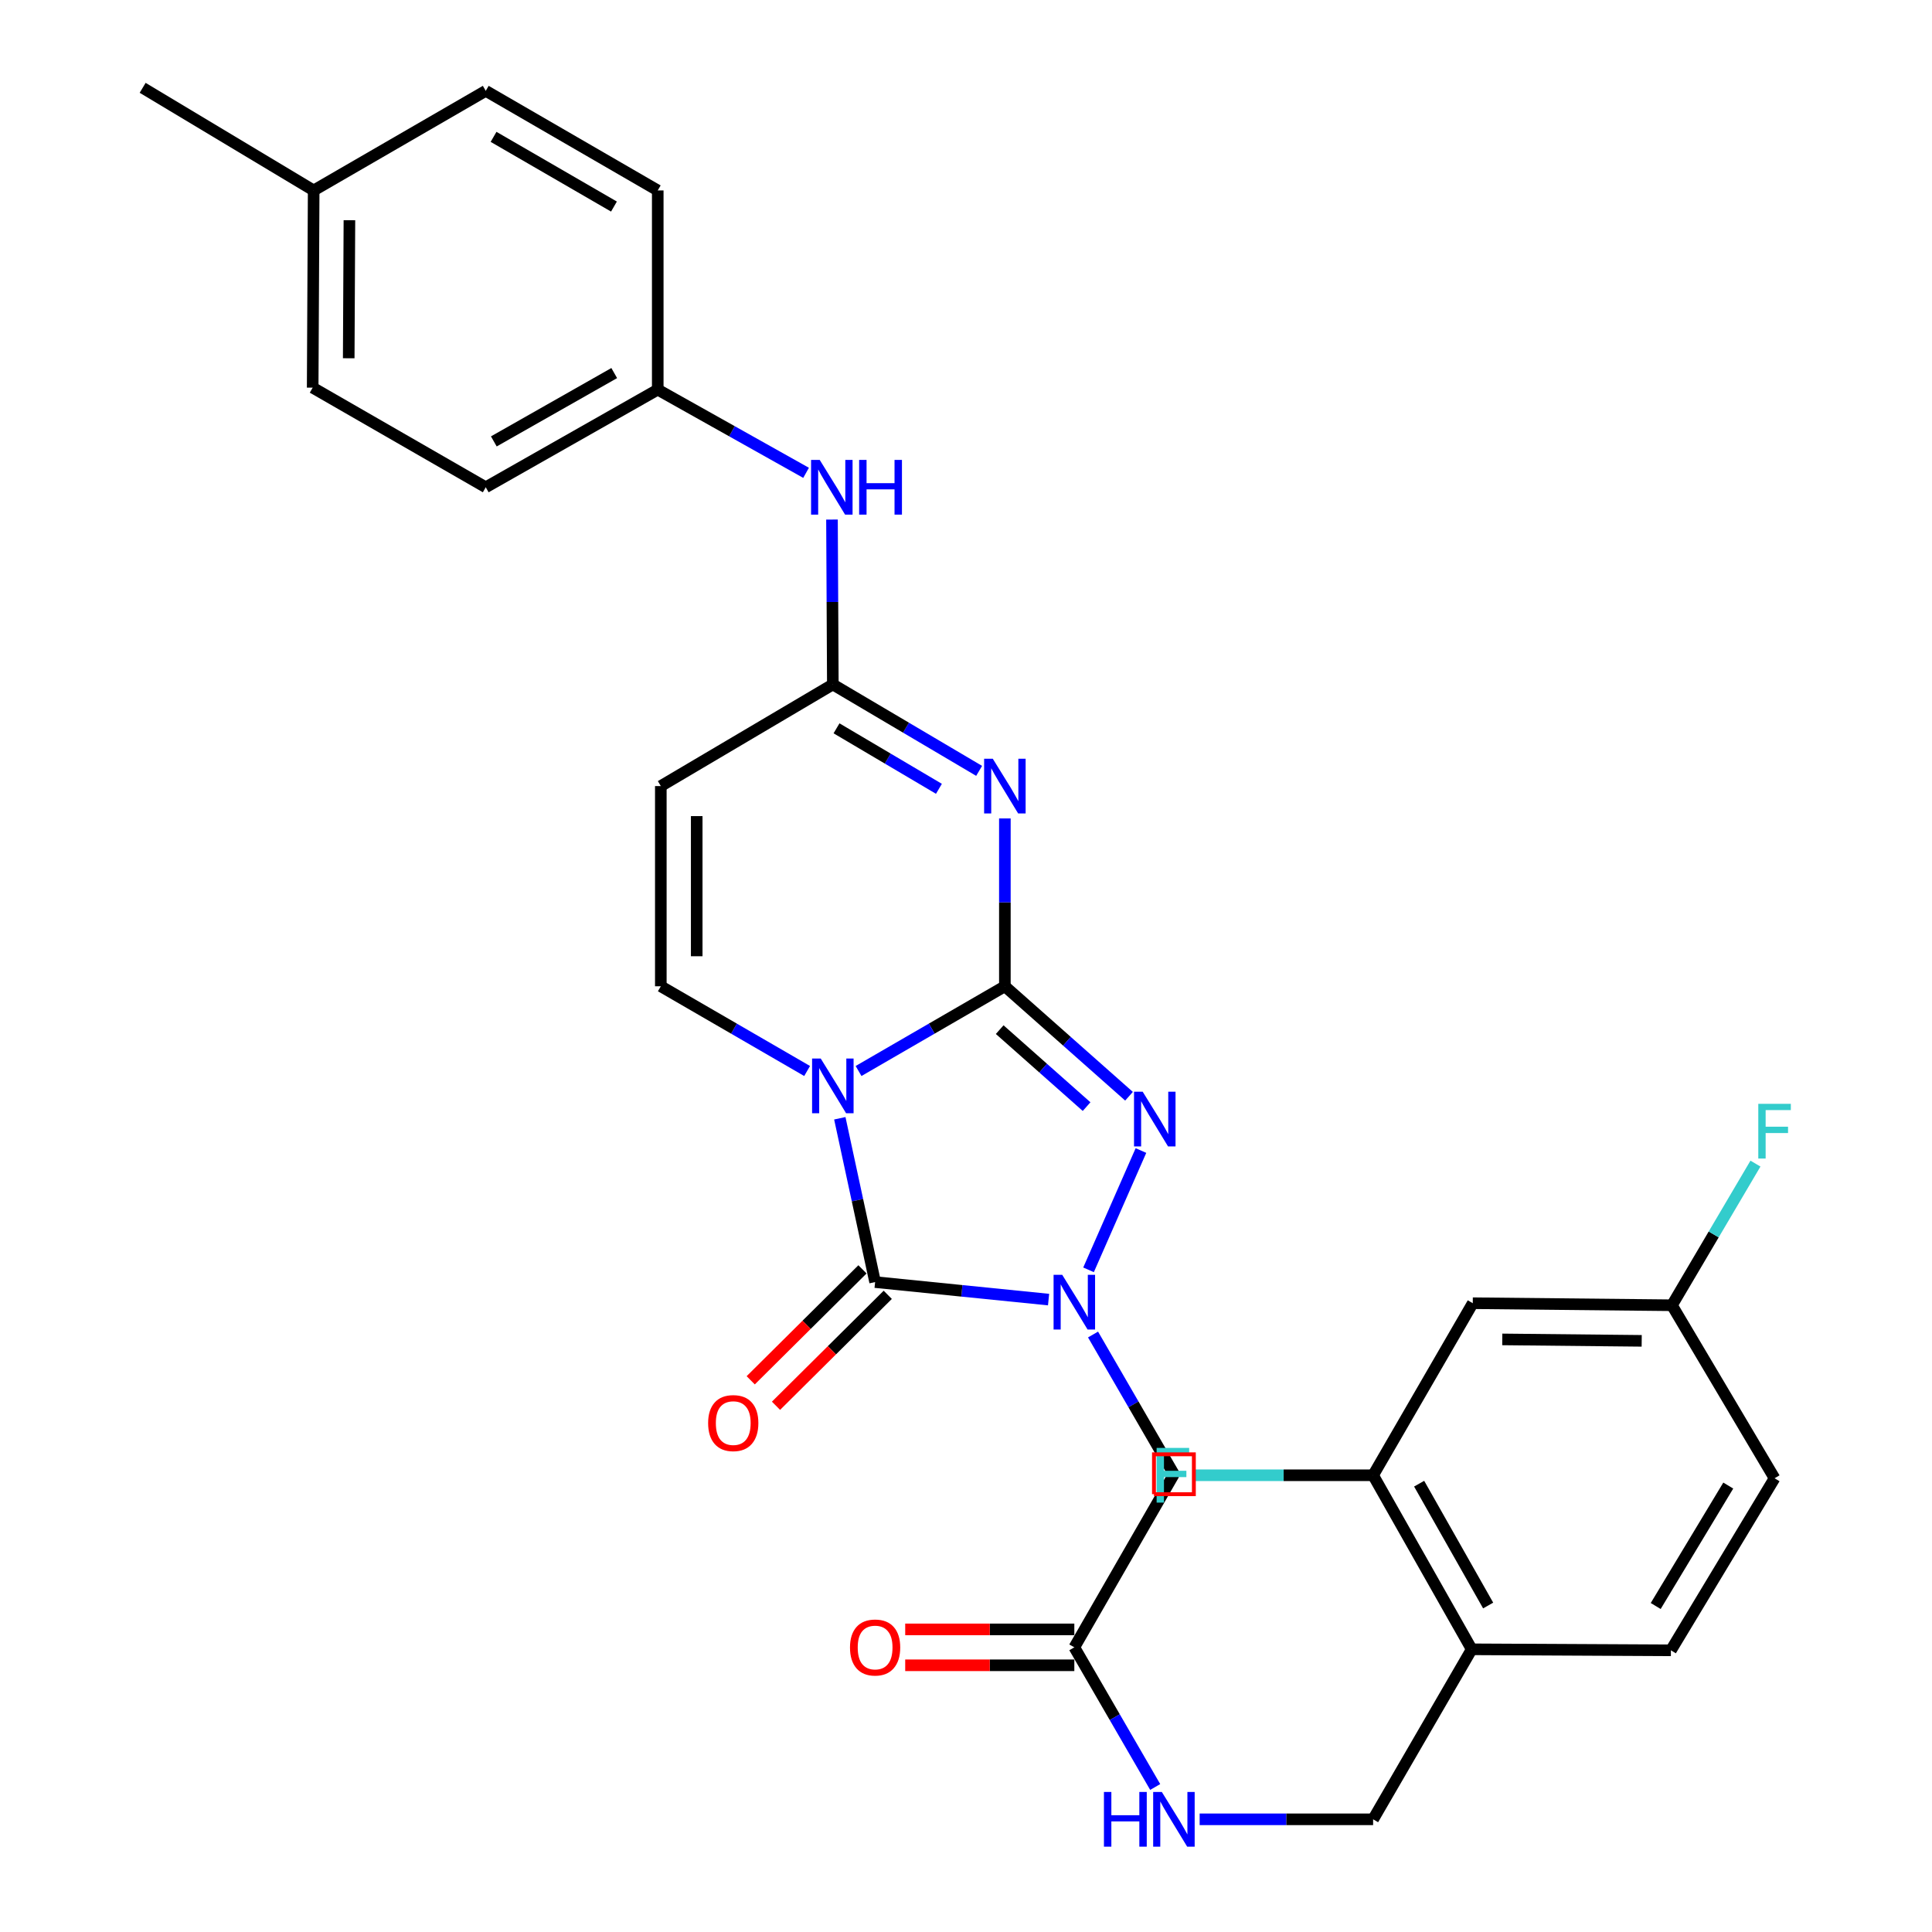 <?xml version='1.0' encoding='iso-8859-1'?>
<svg version='1.1' baseProfile='full'
              xmlns='http://www.w3.org/2000/svg'
                      xmlns:rdkit='http://www.rdkit.org/xml'
                      xmlns:xlink='http://www.w3.org/1999/xlink'
                  xml:space='preserve'
width='1000px' height='1000px' viewBox='0 0 1000 1000'>
<!-- END OF HEADER -->
<rect style='opacity:1.0;fill:#FFFFFF;stroke:none' width='1000' height='1000' x='0' y='0'> </rect>
<path class='bond-0' d='M 520.12,510.493 L 482.253,532.422' style='fill:none;fill-rule:evenodd;stroke:#000000;stroke-width:6px;stroke-linecap:butt;stroke-linejoin:miter;stroke-opacity:1' />
<path class='bond-0' d='M 482.253,532.422 L 444.386,554.351' style='fill:none;fill-rule:evenodd;stroke:#0000FF;stroke-width:6px;stroke-linecap:butt;stroke-linejoin:miter;stroke-opacity:1' />
<path class='bond-3' d='M 520.12,510.493 L 520.12,467.058' style='fill:none;fill-rule:evenodd;stroke:#000000;stroke-width:6px;stroke-linecap:butt;stroke-linejoin:miter;stroke-opacity:1' />
<path class='bond-3' d='M 520.12,467.058 L 520.12,423.623' style='fill:none;fill-rule:evenodd;stroke:#0000FF;stroke-width:6px;stroke-linecap:butt;stroke-linejoin:miter;stroke-opacity:1' />
<path class='bond-4' d='M 520.12,510.493 L 552.249,538.954' style='fill:none;fill-rule:evenodd;stroke:#000000;stroke-width:6px;stroke-linecap:butt;stroke-linejoin:miter;stroke-opacity:1' />
<path class='bond-4' d='M 552.249,538.954 L 584.378,567.416' style='fill:none;fill-rule:evenodd;stroke:#0000FF;stroke-width:6px;stroke-linecap:butt;stroke-linejoin:miter;stroke-opacity:1' />
<path class='bond-4' d='M 517.439,532.938 L 539.929,552.861' style='fill:none;fill-rule:evenodd;stroke:#000000;stroke-width:6px;stroke-linecap:butt;stroke-linejoin:miter;stroke-opacity:1' />
<path class='bond-4' d='M 539.929,552.861 L 562.419,572.785' style='fill:none;fill-rule:evenodd;stroke:#0000FF;stroke-width:6px;stroke-linecap:butt;stroke-linejoin:miter;stroke-opacity:1' />
<path class='bond-2' d='M 434.685,578.817 L 443.821,621.212' style='fill:none;fill-rule:evenodd;stroke:#0000FF;stroke-width:6px;stroke-linecap:butt;stroke-linejoin:miter;stroke-opacity:1' />
<path class='bond-2' d='M 443.821,621.212 L 452.956,663.606' style='fill:none;fill-rule:evenodd;stroke:#000000;stroke-width:6px;stroke-linecap:butt;stroke-linejoin:miter;stroke-opacity:1' />
<path class='bond-5' d='M 417.762,554.35 L 379.9,532.421' style='fill:none;fill-rule:evenodd;stroke:#0000FF;stroke-width:6px;stroke-linecap:butt;stroke-linejoin:miter;stroke-opacity:1' />
<path class='bond-5' d='M 379.9,532.421 L 342.038,510.493' style='fill:none;fill-rule:evenodd;stroke:#000000;stroke-width:6px;stroke-linecap:butt;stroke-linejoin:miter;stroke-opacity:1' />
<path class='bond-1' d='M 563.428,657.262 L 590.553,595.516' style='fill:none;fill-rule:evenodd;stroke:#0000FF;stroke-width:6px;stroke-linecap:butt;stroke-linejoin:miter;stroke-opacity:1' />
<path class='bond-8' d='M 565.756,690.743 L 586.687,726.905' style='fill:none;fill-rule:evenodd;stroke:#0000FF;stroke-width:6px;stroke-linecap:butt;stroke-linejoin:miter;stroke-opacity:1' />
<path class='bond-8' d='M 586.687,726.905 L 607.618,763.067' style='fill:none;fill-rule:evenodd;stroke:#000000;stroke-width:6px;stroke-linecap:butt;stroke-linejoin:miter;stroke-opacity:1' />
<path class='bond-30' d='M 542.74,672.665 L 497.848,668.136' style='fill:none;fill-rule:evenodd;stroke:#0000FF;stroke-width:6px;stroke-linecap:butt;stroke-linejoin:miter;stroke-opacity:1' />
<path class='bond-30' d='M 497.848,668.136 L 452.956,663.606' style='fill:none;fill-rule:evenodd;stroke:#000000;stroke-width:6px;stroke-linecap:butt;stroke-linejoin:miter;stroke-opacity:1' />
<path class='bond-12' d='M 446.411,657.014 L 417.49,685.728' style='fill:none;fill-rule:evenodd;stroke:#000000;stroke-width:6px;stroke-linecap:butt;stroke-linejoin:miter;stroke-opacity:1' />
<path class='bond-12' d='M 417.49,685.728 L 388.569,714.442' style='fill:none;fill-rule:evenodd;stroke:#FF0000;stroke-width:6px;stroke-linecap:butt;stroke-linejoin:miter;stroke-opacity:1' />
<path class='bond-12' d='M 459.501,670.198 L 430.58,698.912' style='fill:none;fill-rule:evenodd;stroke:#000000;stroke-width:6px;stroke-linecap:butt;stroke-linejoin:miter;stroke-opacity:1' />
<path class='bond-12' d='M 430.58,698.912 L 401.659,727.626' style='fill:none;fill-rule:evenodd;stroke:#FF0000;stroke-width:6px;stroke-linecap:butt;stroke-linejoin:miter;stroke-opacity:1' />
<path class='bond-6' d='M 506.795,399.001 L 468.934,376.637' style='fill:none;fill-rule:evenodd;stroke:#0000FF;stroke-width:6px;stroke-linecap:butt;stroke-linejoin:miter;stroke-opacity:1' />
<path class='bond-6' d='M 468.934,376.637 L 431.074,354.272' style='fill:none;fill-rule:evenodd;stroke:#000000;stroke-width:6px;stroke-linecap:butt;stroke-linejoin:miter;stroke-opacity:1' />
<path class='bond-6' d='M 485.987,408.288 L 459.485,392.633' style='fill:none;fill-rule:evenodd;stroke:#0000FF;stroke-width:6px;stroke-linecap:butt;stroke-linejoin:miter;stroke-opacity:1' />
<path class='bond-6' d='M 459.485,392.633 L 432.983,376.978' style='fill:none;fill-rule:evenodd;stroke:#000000;stroke-width:6px;stroke-linecap:butt;stroke-linejoin:miter;stroke-opacity:1' />
<path class='bond-31' d='M 342.038,510.493 L 342.038,406.872' style='fill:none;fill-rule:evenodd;stroke:#000000;stroke-width:6px;stroke-linecap:butt;stroke-linejoin:miter;stroke-opacity:1' />
<path class='bond-31' d='M 360.617,494.95 L 360.617,422.415' style='fill:none;fill-rule:evenodd;stroke:#000000;stroke-width:6px;stroke-linecap:butt;stroke-linejoin:miter;stroke-opacity:1' />
<path class='bond-7' d='M 431.074,354.272 L 342.038,406.872' style='fill:none;fill-rule:evenodd;stroke:#000000;stroke-width:6px;stroke-linecap:butt;stroke-linejoin:miter;stroke-opacity:1' />
<path class='bond-13' d='M 431.074,354.272 L 430.854,311.597' style='fill:none;fill-rule:evenodd;stroke:#000000;stroke-width:6px;stroke-linecap:butt;stroke-linejoin:miter;stroke-opacity:1' />
<path class='bond-13' d='M 430.854,311.597 L 430.634,268.922' style='fill:none;fill-rule:evenodd;stroke:#0000FF;stroke-width:6px;stroke-linecap:butt;stroke-linejoin:miter;stroke-opacity:1' />
<path class='bond-9' d='M 607.618,763.067 L 556.071,852.66' style='fill:none;fill-rule:evenodd;stroke:#000000;stroke-width:6px;stroke-linecap:butt;stroke-linejoin:miter;stroke-opacity:1' />
<path class='bond-15' d='M 556.071,852.66 L 577,888.802' style='fill:none;fill-rule:evenodd;stroke:#000000;stroke-width:6px;stroke-linecap:butt;stroke-linejoin:miter;stroke-opacity:1' />
<path class='bond-15' d='M 577,888.802 L 597.929,924.944' style='fill:none;fill-rule:evenodd;stroke:#0000FF;stroke-width:6px;stroke-linecap:butt;stroke-linejoin:miter;stroke-opacity:1' />
<path class='bond-17' d='M 556.071,843.371 L 512.302,843.371' style='fill:none;fill-rule:evenodd;stroke:#000000;stroke-width:6px;stroke-linecap:butt;stroke-linejoin:miter;stroke-opacity:1' />
<path class='bond-17' d='M 512.302,843.371 L 468.534,843.371' style='fill:none;fill-rule:evenodd;stroke:#FF0000;stroke-width:6px;stroke-linecap:butt;stroke-linejoin:miter;stroke-opacity:1' />
<path class='bond-17' d='M 556.071,861.95 L 512.302,861.95' style='fill:none;fill-rule:evenodd;stroke:#000000;stroke-width:6px;stroke-linecap:butt;stroke-linejoin:miter;stroke-opacity:1' />
<path class='bond-17' d='M 512.302,861.95 L 468.534,861.95' style='fill:none;fill-rule:evenodd;stroke:#FF0000;stroke-width:6px;stroke-linecap:butt;stroke-linejoin:miter;stroke-opacity:1' />
<path class='bond-10' d='M 710.722,763.593 L 761.753,853.682' style='fill:none;fill-rule:evenodd;stroke:#000000;stroke-width:6px;stroke-linecap:butt;stroke-linejoin:miter;stroke-opacity:1' />
<path class='bond-10' d='M 734.543,767.949 L 770.264,831.012' style='fill:none;fill-rule:evenodd;stroke:#000000;stroke-width:6px;stroke-linecap:butt;stroke-linejoin:miter;stroke-opacity:1' />
<path class='bond-14' d='M 710.722,763.593 L 762.3,674.537' style='fill:none;fill-rule:evenodd;stroke:#000000;stroke-width:6px;stroke-linecap:butt;stroke-linejoin:miter;stroke-opacity:1' />
<path class='bond-21' d='M 710.722,763.593 L 664.412,763.593' style='fill:none;fill-rule:evenodd;stroke:#000000;stroke-width:6px;stroke-linecap:butt;stroke-linejoin:miter;stroke-opacity:1' />
<path class='bond-21' d='M 664.412,763.593 L 618.102,763.593' style='fill:none;fill-rule:evenodd;stroke:#33CCCC;stroke-width:6px;stroke-linecap:butt;stroke-linejoin:miter;stroke-opacity:1' />
<path class='bond-11' d='M 761.753,853.682 L 710.722,941.675' style='fill:none;fill-rule:evenodd;stroke:#000000;stroke-width:6px;stroke-linecap:butt;stroke-linejoin:miter;stroke-opacity:1' />
<path class='bond-18' d='M 761.753,853.682 L 864.858,854.208' style='fill:none;fill-rule:evenodd;stroke:#000000;stroke-width:6px;stroke-linecap:butt;stroke-linejoin:miter;stroke-opacity:1' />
<path class='bond-20' d='M 417.225,244.738 L 378.837,223.206' style='fill:none;fill-rule:evenodd;stroke:#0000FF;stroke-width:6px;stroke-linecap:butt;stroke-linejoin:miter;stroke-opacity:1' />
<path class='bond-20' d='M 378.837,223.206 L 340.449,201.675' style='fill:none;fill-rule:evenodd;stroke:#000000;stroke-width:6px;stroke-linecap:butt;stroke-linejoin:miter;stroke-opacity:1' />
<path class='bond-33' d='M 762.3,674.537 L 865.394,675.6' style='fill:none;fill-rule:evenodd;stroke:#000000;stroke-width:6px;stroke-linecap:butt;stroke-linejoin:miter;stroke-opacity:1' />
<path class='bond-33' d='M 777.573,693.275 L 849.739,694.019' style='fill:none;fill-rule:evenodd;stroke:#000000;stroke-width:6px;stroke-linecap:butt;stroke-linejoin:miter;stroke-opacity:1' />
<path class='bond-16' d='M 620.936,941.675 L 665.829,941.675' style='fill:none;fill-rule:evenodd;stroke:#0000FF;stroke-width:6px;stroke-linecap:butt;stroke-linejoin:miter;stroke-opacity:1' />
<path class='bond-16' d='M 665.829,941.675 L 710.722,941.675' style='fill:none;fill-rule:evenodd;stroke:#000000;stroke-width:6px;stroke-linecap:butt;stroke-linejoin:miter;stroke-opacity:1' />
<path class='bond-22' d='M 864.858,854.208 L 918.51,765.152' style='fill:none;fill-rule:evenodd;stroke:#000000;stroke-width:6px;stroke-linecap:butt;stroke-linejoin:miter;stroke-opacity:1' />
<path class='bond-22' d='M 856.991,831.262 L 894.548,768.923' style='fill:none;fill-rule:evenodd;stroke:#000000;stroke-width:6px;stroke-linecap:butt;stroke-linejoin:miter;stroke-opacity:1' />
<path class='bond-19' d='M 865.394,675.6 L 918.51,765.152' style='fill:none;fill-rule:evenodd;stroke:#000000;stroke-width:6px;stroke-linecap:butt;stroke-linejoin:miter;stroke-opacity:1' />
<path class='bond-23' d='M 865.394,675.6 L 887.008,638.938' style='fill:none;fill-rule:evenodd;stroke:#000000;stroke-width:6px;stroke-linecap:butt;stroke-linejoin:miter;stroke-opacity:1' />
<path class='bond-23' d='M 887.008,638.938 L 908.621,602.276' style='fill:none;fill-rule:evenodd;stroke:#33CCCC;stroke-width:6px;stroke-linecap:butt;stroke-linejoin:miter;stroke-opacity:1' />
<path class='bond-25' d='M 340.449,201.675 L 340.449,98.57' style='fill:none;fill-rule:evenodd;stroke:#000000;stroke-width:6px;stroke-linecap:butt;stroke-linejoin:miter;stroke-opacity:1' />
<path class='bond-26' d='M 340.449,201.675 L 251.423,252.21' style='fill:none;fill-rule:evenodd;stroke:#000000;stroke-width:6px;stroke-linecap:butt;stroke-linejoin:miter;stroke-opacity:1' />
<path class='bond-26' d='M 317.923,193.098 L 255.605,228.473' style='fill:none;fill-rule:evenodd;stroke:#000000;stroke-width:6px;stroke-linecap:butt;stroke-linejoin:miter;stroke-opacity:1' />
<path class='bond-24' d='M 162.356,98.57 L 161.84,200.653' style='fill:none;fill-rule:evenodd;stroke:#000000;stroke-width:6px;stroke-linecap:butt;stroke-linejoin:miter;stroke-opacity:1' />
<path class='bond-24' d='M 180.858,113.977 L 180.497,185.435' style='fill:none;fill-rule:evenodd;stroke:#000000;stroke-width:6px;stroke-linecap:butt;stroke-linejoin:miter;stroke-opacity:1' />
<path class='bond-29' d='M 162.356,98.57 L 73.837,45.455' style='fill:none;fill-rule:evenodd;stroke:#000000;stroke-width:6px;stroke-linecap:butt;stroke-linejoin:miter;stroke-opacity:1' />
<path class='bond-32' d='M 162.356,98.57 L 251.423,47.023' style='fill:none;fill-rule:evenodd;stroke:#000000;stroke-width:6px;stroke-linecap:butt;stroke-linejoin:miter;stroke-opacity:1' />
<path class='bond-28' d='M 340.449,98.57 L 251.423,47.023' style='fill:none;fill-rule:evenodd;stroke:#000000;stroke-width:6px;stroke-linecap:butt;stroke-linejoin:miter;stroke-opacity:1' />
<path class='bond-28' d='M 317.785,106.917 L 255.467,70.834' style='fill:none;fill-rule:evenodd;stroke:#000000;stroke-width:6px;stroke-linecap:butt;stroke-linejoin:miter;stroke-opacity:1' />
<path class='bond-27' d='M 251.423,252.21 L 161.84,200.653' style='fill:none;fill-rule:evenodd;stroke:#000000;stroke-width:6px;stroke-linecap:butt;stroke-linejoin:miter;stroke-opacity:1' />
<path  class='atom-1' d='M 424.814 547.9
L 434.094 562.9
Q 435.014 564.38, 436.494 567.06
Q 437.974 569.74, 438.054 569.9
L 438.054 547.9
L 441.814 547.9
L 441.814 576.22
L 437.934 576.22
L 427.974 559.82
Q 426.814 557.9, 425.574 555.7
Q 424.374 553.5, 424.014 552.82
L 424.014 576.22
L 420.334 576.22
L 420.334 547.9
L 424.814 547.9
' fill='#0000FF'/>
<path  class='atom-2' d='M 549.811 659.851
L 559.091 674.851
Q 560.011 676.331, 561.491 679.011
Q 562.971 681.691, 563.051 681.851
L 563.051 659.851
L 566.811 659.851
L 566.811 688.171
L 562.931 688.171
L 552.971 671.771
Q 551.811 669.851, 550.571 667.651
Q 549.371 665.451, 549.011 664.771
L 549.011 688.171
L 545.331 688.171
L 545.331 659.851
L 549.811 659.851
' fill='#0000FF'/>
<path  class='atom-4' d='M 513.86 392.712
L 523.14 407.712
Q 524.06 409.192, 525.54 411.872
Q 527.02 414.552, 527.1 414.712
L 527.1 392.712
L 530.86 392.712
L 530.86 421.032
L 526.98 421.032
L 517.02 404.632
Q 515.86 402.712, 514.62 400.512
Q 513.42 398.312, 513.06 397.632
L 513.06 421.032
L 509.38 421.032
L 509.38 392.712
L 513.86 392.712
' fill='#0000FF'/>
<path  class='atom-5' d='M 591.449 565.065
L 600.729 580.065
Q 601.649 581.545, 603.129 584.225
Q 604.609 586.905, 604.689 587.065
L 604.689 565.065
L 608.449 565.065
L 608.449 593.385
L 604.569 593.385
L 594.609 576.985
Q 593.449 575.065, 592.209 572.865
Q 591.009 570.665, 590.649 569.985
L 590.649 593.385
L 586.969 593.385
L 586.969 565.065
L 591.449 565.065
' fill='#0000FF'/>
<path  class='atom-13' d='M 366.527 736.589
Q 366.527 729.789, 369.887 725.989
Q 373.247 722.189, 379.527 722.189
Q 385.807 722.189, 389.167 725.989
Q 392.527 729.789, 392.527 736.589
Q 392.527 743.469, 389.127 747.389
Q 385.727 751.269, 379.527 751.269
Q 373.287 751.269, 369.887 747.389
Q 366.527 743.509, 366.527 736.589
M 379.527 748.069
Q 383.847 748.069, 386.167 745.189
Q 388.527 742.269, 388.527 736.589
Q 388.527 731.029, 386.167 728.229
Q 383.847 725.389, 379.527 725.389
Q 375.207 725.389, 372.847 728.189
Q 370.527 730.989, 370.527 736.589
Q 370.527 742.309, 372.847 745.189
Q 375.207 748.069, 379.527 748.069
' fill='#FF0000'/>
<path  class='atom-14' d='M 424.288 238.05
L 433.568 253.05
Q 434.488 254.53, 435.968 257.21
Q 437.448 259.89, 437.528 260.05
L 437.528 238.05
L 441.288 238.05
L 441.288 266.37
L 437.408 266.37
L 427.448 249.97
Q 426.288 248.05, 425.048 245.85
Q 423.848 243.65, 423.488 242.97
L 423.488 266.37
L 419.808 266.37
L 419.808 238.05
L 424.288 238.05
' fill='#0000FF'/>
<path  class='atom-14' d='M 444.688 238.05
L 448.528 238.05
L 448.528 250.09
L 463.008 250.09
L 463.008 238.05
L 466.848 238.05
L 466.848 266.37
L 463.008 266.37
L 463.008 253.29
L 448.528 253.29
L 448.528 266.37
L 444.688 266.37
L 444.688 238.05
' fill='#0000FF'/>
<path  class='atom-16' d='M 571.398 927.515
L 575.238 927.515
L 575.238 939.555
L 589.718 939.555
L 589.718 927.515
L 593.558 927.515
L 593.558 955.835
L 589.718 955.835
L 589.718 942.755
L 575.238 942.755
L 575.238 955.835
L 571.398 955.835
L 571.398 927.515
' fill='#0000FF'/>
<path  class='atom-16' d='M 601.358 927.515
L 610.638 942.515
Q 611.558 943.995, 613.038 946.675
Q 614.518 949.355, 614.598 949.515
L 614.598 927.515
L 618.358 927.515
L 618.358 955.835
L 614.478 955.835
L 604.518 939.435
Q 603.358 937.515, 602.118 935.315
Q 600.918 933.115, 600.558 932.435
L 600.558 955.835
L 596.878 955.835
L 596.878 927.515
L 601.358 927.515
' fill='#0000FF'/>
<path  class='atom-18' d='M 439.956 852.74
Q 439.956 845.94, 443.316 842.14
Q 446.676 838.34, 452.956 838.34
Q 459.236 838.34, 462.596 842.14
Q 465.956 845.94, 465.956 852.74
Q 465.956 859.62, 462.556 863.54
Q 459.156 867.42, 452.956 867.42
Q 446.716 867.42, 443.316 863.54
Q 439.956 859.66, 439.956 852.74
M 452.956 864.22
Q 457.276 864.22, 459.596 861.34
Q 461.956 858.42, 461.956 852.74
Q 461.956 847.18, 459.596 844.38
Q 457.276 841.54, 452.956 841.54
Q 448.636 841.54, 446.276 844.34
Q 443.956 847.14, 443.956 852.74
Q 443.956 858.46, 446.276 861.34
Q 448.636 864.22, 452.956 864.22
' fill='#FF0000'/>
<path  class='atom-22' d='M 598.671 749.433
L 615.511 749.433
L 615.511 752.673
L 602.471 752.673
L 602.471 761.273
L 614.071 761.273
L 614.071 764.553
L 602.471 764.553
L 602.471 777.753
L 598.671 777.753
L 598.671 749.433
' fill='#33CCCC'/>
<path  class='atom-24' d='M 910.09 571.341
L 926.93 571.341
L 926.93 574.581
L 913.89 574.581
L 913.89 583.181
L 925.49 583.181
L 925.49 586.461
L 913.89 586.461
L 913.89 599.661
L 910.09 599.661
L 910.09 571.341
' fill='#33CCCC'/>
<path d='M 597.296,773.389 L 597.296,752.745 L 617.94,752.745 L 617.94,773.389 L 597.296,773.389' style='fill:none;stroke:#FF0000;stroke-width:2px;stroke-linecap:butt;stroke-linejoin:miter;stroke-opacity:1;' />
</svg>

